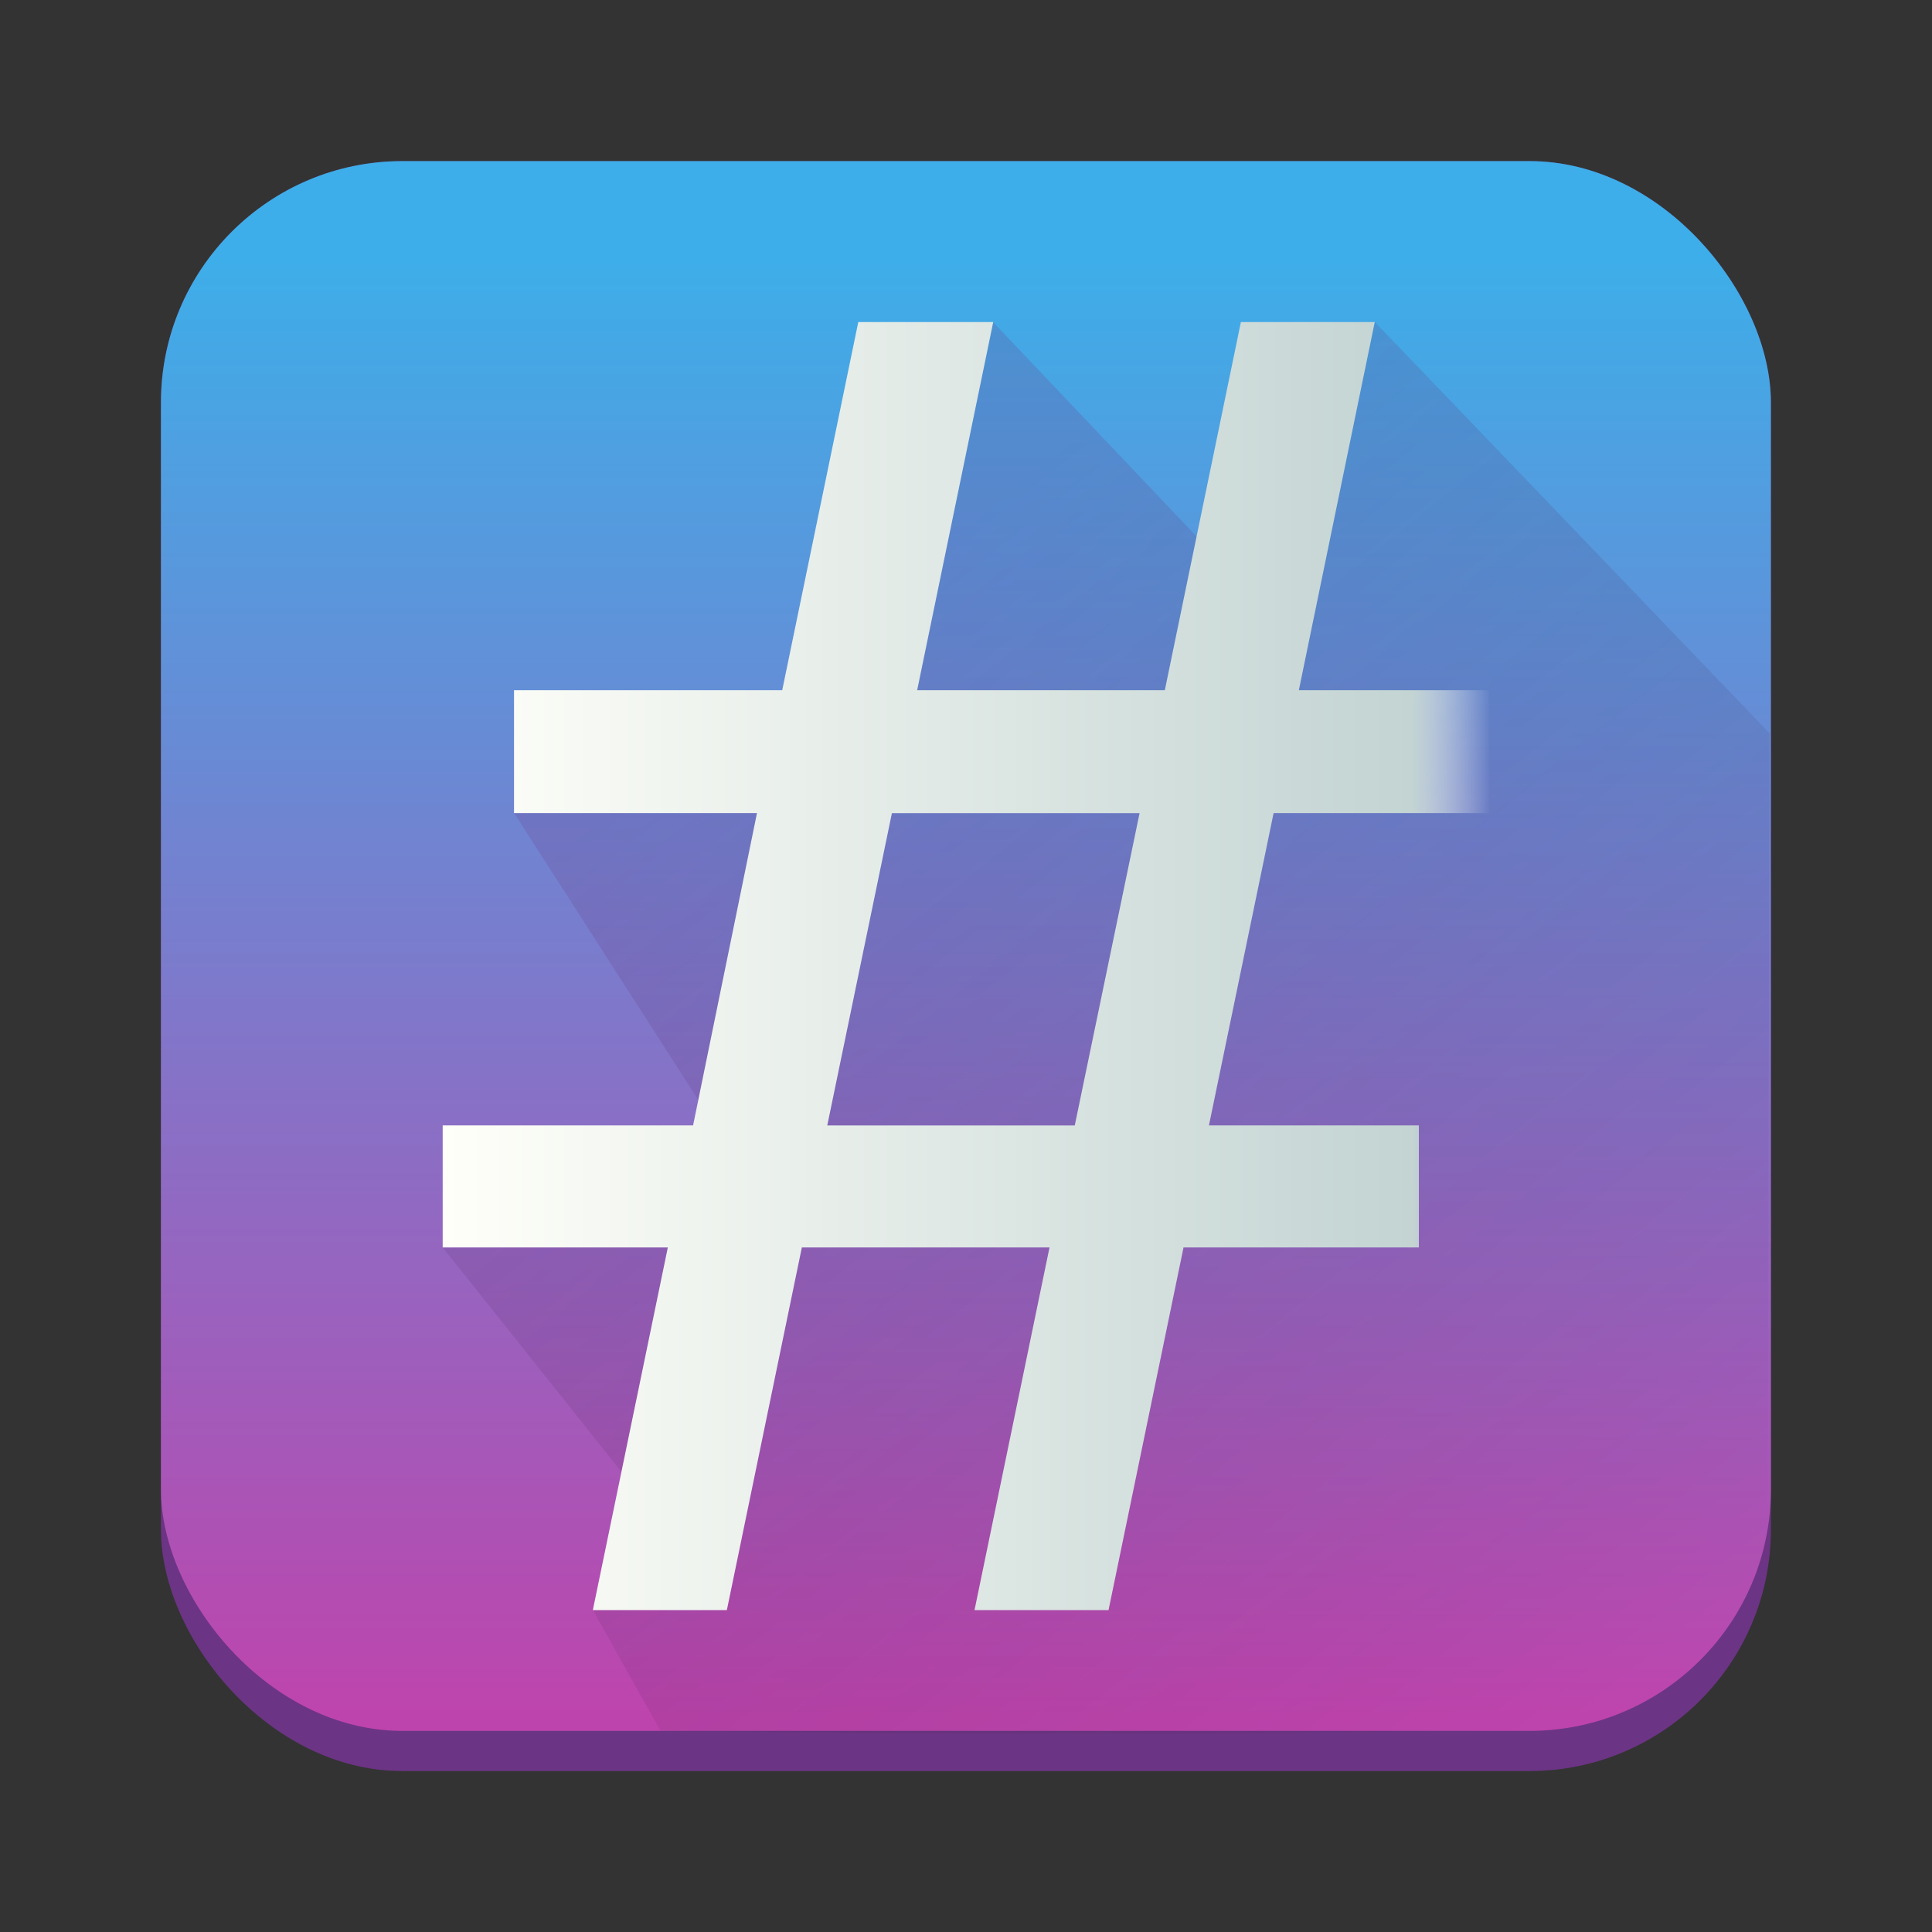 <svg width="48" height="48" viewBox="0 0 12.7 12.7" xmlns:xlink="http://www.w3.org/1999/xlink" xmlns="http://www.w3.org/2000/svg"><rect x="0" y="0" width="12.7" height="12.7" fill="#333333" stroke="none"/><defs><linearGradient id="b" x1="59.809" x2="59.809" y1="1.687" y2="10.934" gradientTransform="translate(23.091 -.279)" gradientUnits="userSpaceOnUse"><stop stop-color="#cdeaf9" offset="0" style="stop-color:#fffff9;stop-opacity:1"/><stop stop-color="#af9bd3" offset=".925" style="stop-color:#c3d4d3;stop-opacity:1"/><stop stop-color="#7244ad" stop-opacity="0" offset="1" style="stop-color:#fff;stop-opacity:0"/></linearGradient><linearGradient id="c" x1="25" x2="25" y1="6.376" y2="42.605" gradientTransform="translate(76.286 -.279) scale(.265)" gradientUnits="userSpaceOnUse"><stop stop-color="#3daee9" offset="0" style="stop-color:#3daee9;stop-opacity:1"/><stop stop-color="#7244ad" offset="1" style="stop-color:#be44ad;stop-opacity:1"/></linearGradient><linearGradient id="d" x1="309.479" x2="330.04" y1="12.235" y2="37.594" gradientUnits="userSpaceOnUse" gradientTransform="matrix(.268 0 0 .265 -.778 .306)"><stop stop-color="#6c3484" offset="0"/><stop stop-opacity="0" offset="1"/></linearGradient><linearGradient id="a" x1="59.809" x2="59.809" y1="1.687" y2="10.934" gradientTransform="translate(23.091 -.279)" gradientUnits="userSpaceOnUse"><stop stop-color="#cdeaf9" offset="0" style="stop-color:#ffeaf9;stop-opacity:1"/><stop stop-color="#af9bd3" offset=".925" style="stop-color:#afd4d3;stop-opacity:1"/><stop stop-color="#7244ad" stop-opacity="0" offset="1"/></linearGradient><linearGradient xlink:href="#a" id="e" x1="73.737" y1="6.543" x2="79.572" y2="6.543" gradientUnits="userSpaceOnUse"/><linearGradient xlink:href="#b" id="f" gradientUnits="userSpaceOnUse" x1="73.737" y1="6.543" x2="79.572" y2="6.543" gradientTransform="matrix(1.179 0 0 1.125 -13.717 -.613)"/></defs><g transform="translate(-76.286 .279)"><rect x="77.344" y=".78" width="10.583" height="10.583" rx="1.587" ry="1.587" fill="#6c3484" style="paint-order:stroke fill markers"/><rect x="77.344" y=".78" width="10.583" height="10.319" rx="1.587" ry="1.587" fill="url(#c)" style="paint-order:stroke fill markers"/><path d="m85.324 1.838-.61 2.002-1.9-2.002-.853 2.386-2.296.841 1.464 2.28-1.933.576 1.359 1.706 1.166-2.119-1.538 2.797.444.792c3.66.05 4.695-.002 5.964-.002.823-.125 1.5-.328 1.584-1.115v-.002c.006-.052-.268-.182-.268-.237l.011-5.2z" fill="url(#d)" opacity=".2" style="fill:url(#d);stroke-width:.266"/><g style="font-size:10.583px;line-height:1.25;fill:url(#e);fill-opacity:1;stroke-width:.265" transform="translate(5.982 -.678)"><path d="m76.71 10.983.493-2.384h-1.628l-.493 2.384h-.881l.493-2.384h-1.48v-.802h1.646l.42-2.053h-1.597v-.808h1.763l.5-2.42h.887l-.5 2.42h1.628l.5-2.42h.88l-.499 2.42h1.252v.808h-1.418l-.425 2.053h1.38v.802h-1.547l-.493 2.384zm-.968-3.186h1.627l.426-2.053h-1.628z" style="fill:url(#f);fill-opacity:1;stroke-width:.307" aria-label="#"/></g></g></svg>
